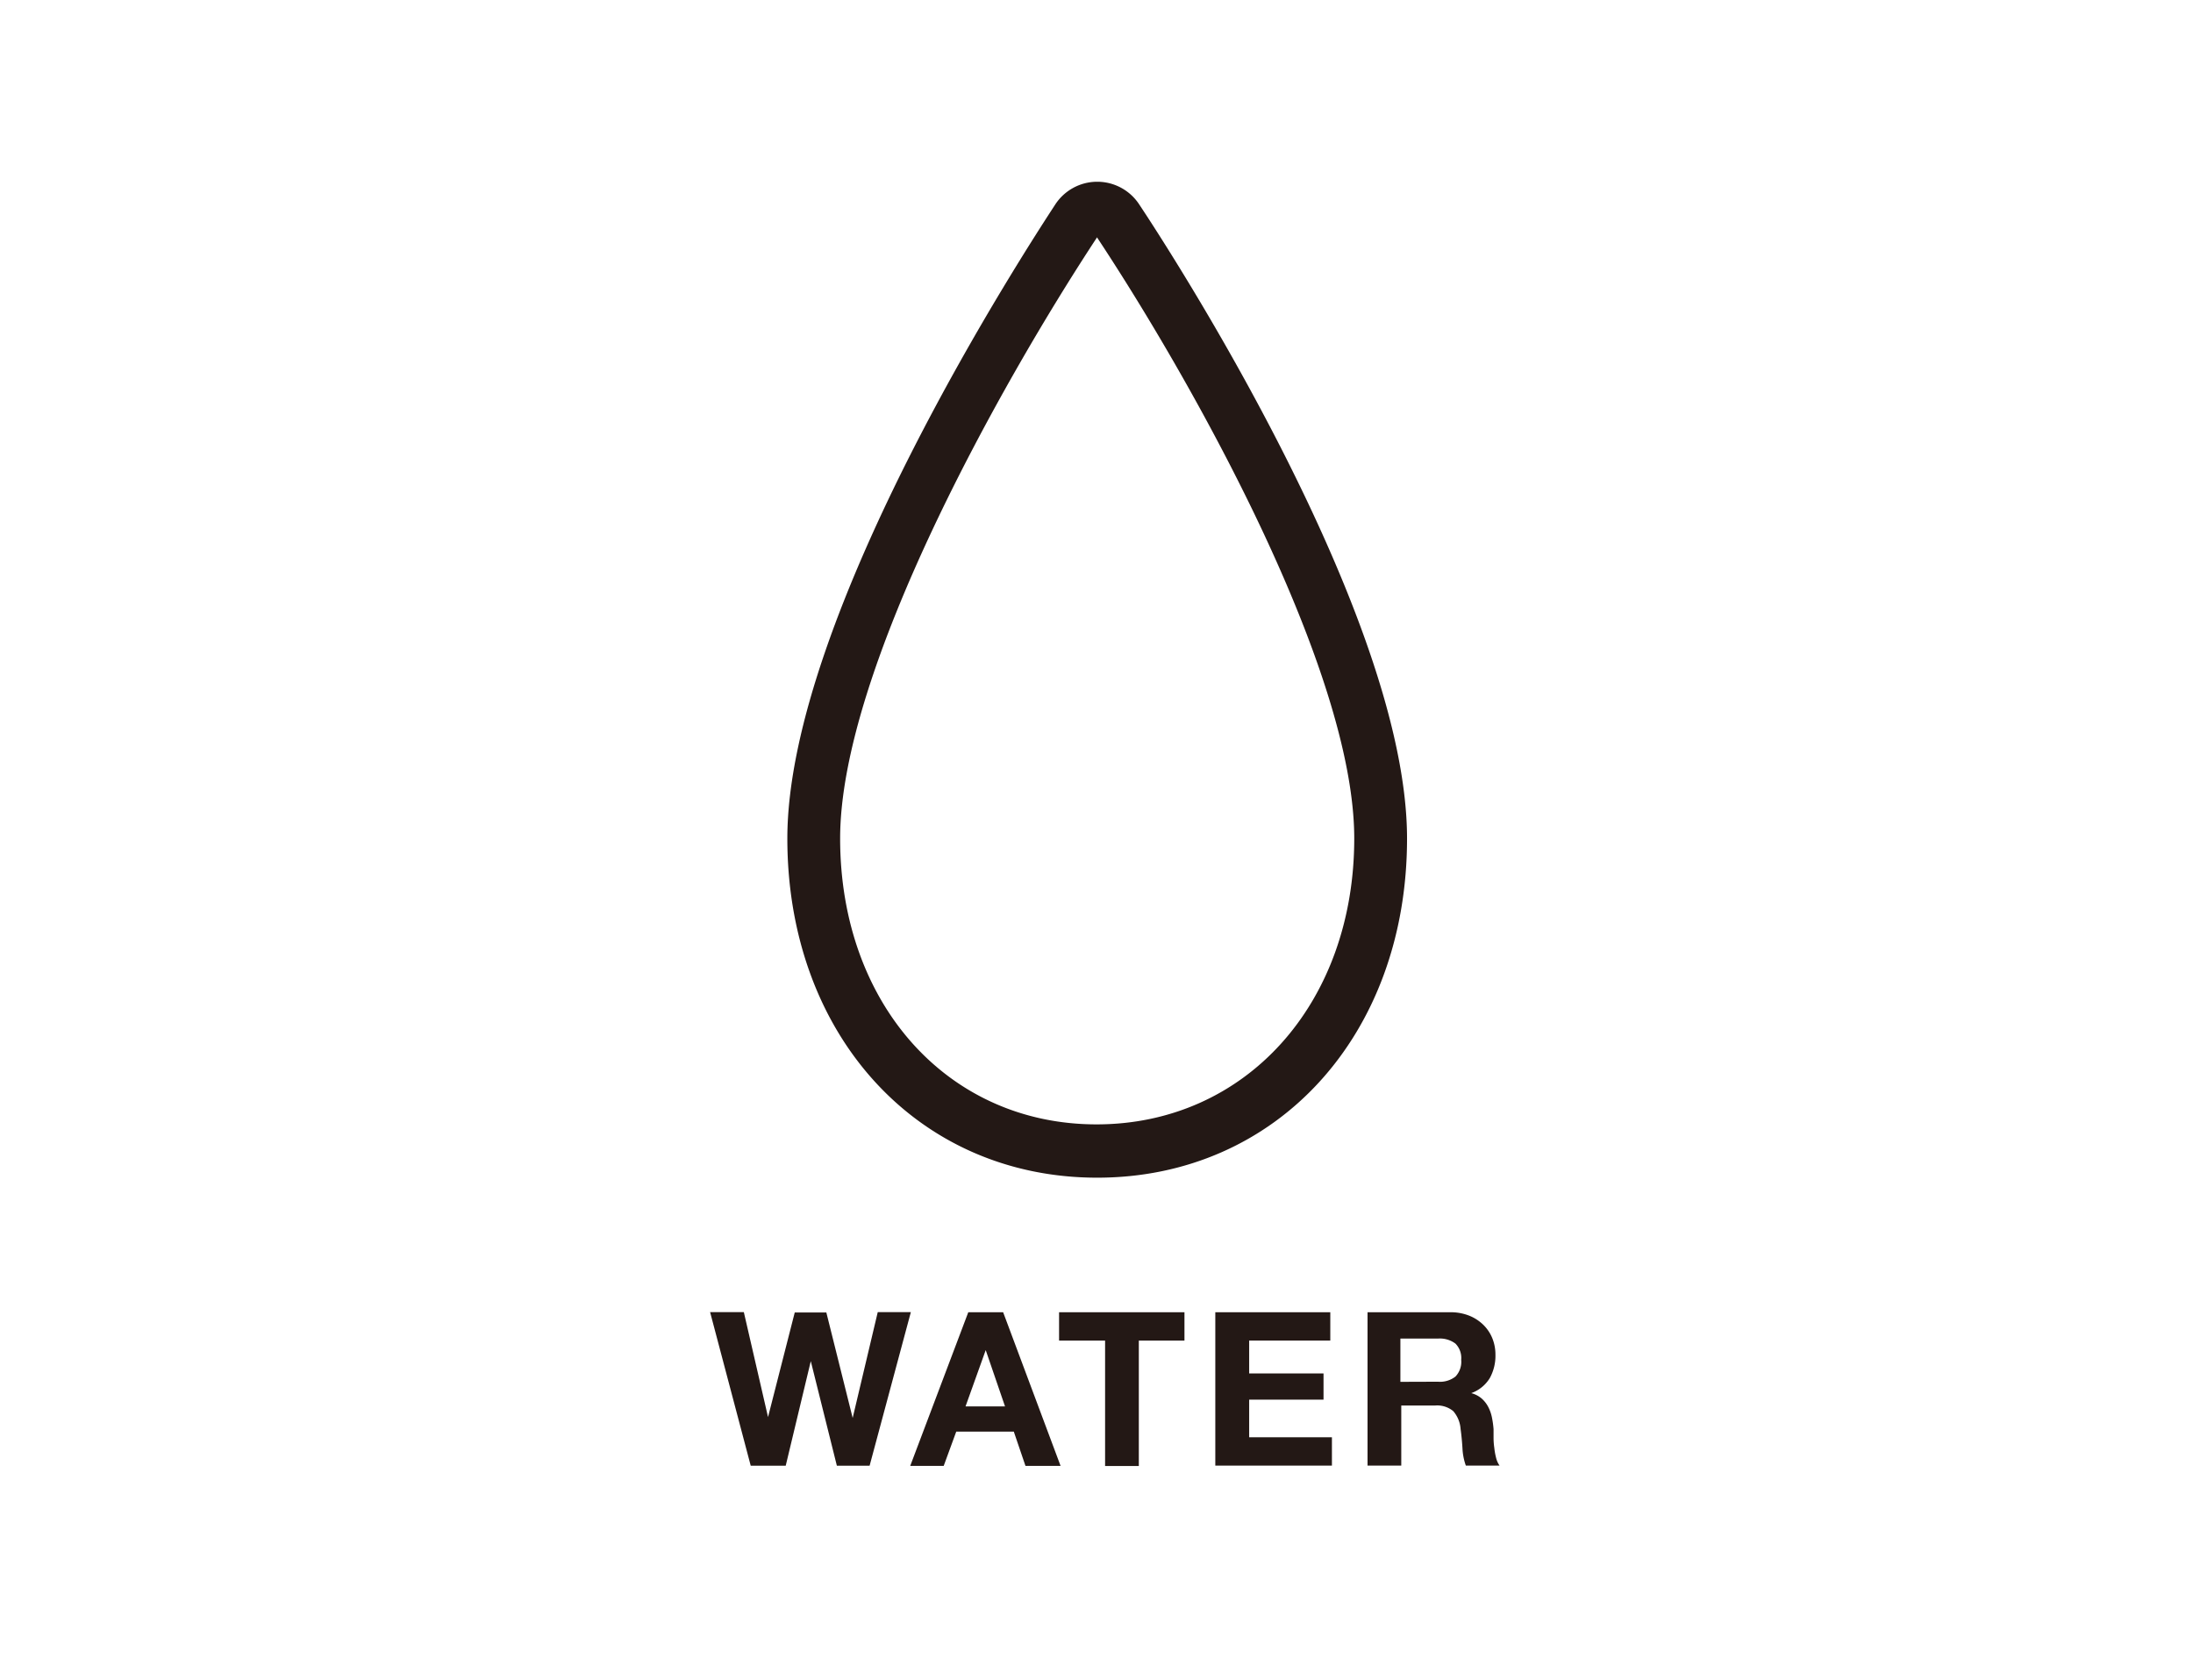 <svg xmlns="http://www.w3.org/2000/svg" viewBox="0 0 174.89 133.94"><defs><style>.cls-1{fill:#fff;}.cls-2{fill:#231815;}</style></defs><title>category-water</title><g id="レイヤー_2" data-name="レイヤー 2"><g id="背景"><rect class="cls-1" width="174.89" height="133.94"/><path class="cls-2" d="M66.74,116.88l-2.08-8.34h0l-2,8.34H59.87l-3.24-12.25h2.69L61.25,113h0l2.13-8.34h2.52L68,113.07h0l2-8.44h2.64l-3.29,12.25Z"/><path class="cls-2" d="M80,104.64l4.58,12.25h-2.8l-.93-2.73H76.26l-1,2.73H72.59l4.63-12.25Zm.15,7.51-1.54-4.49h0L77,112.15Z"/><path class="cls-2" d="M84.46,106.9v-2.26h10v2.26H90.82v10H88.13v-10Z"/><path class="cls-2" d="M106.09,104.64v2.26H99.62v2.62h5.93v2.09H99.62v3h6.6v2.26h-9.3V104.64Z"/><path class="cls-2" d="M115.68,104.64a4,4,0,0,1,1.48.27,3.43,3.43,0,0,1,1.13.73,3.16,3.16,0,0,1,.72,1.07,3.44,3.44,0,0,1,.25,1.31,3.68,3.68,0,0,1-.45,1.87,2.86,2.86,0,0,1-1.48,1.2v0a2.08,2.08,0,0,1,.82.42,2.33,2.33,0,0,1,.53.67,3.12,3.12,0,0,1,.3.85,7.49,7.49,0,0,1,.13.93q0,.29,0,.69t.06.81a5.36,5.36,0,0,0,.14.78,1.79,1.79,0,0,0,.28.63h-2.69a4.76,4.76,0,0,1-.27-1.39q-.05-.81-.15-1.54a2.43,2.43,0,0,0-.58-1.41,2,2,0,0,0-1.46-.45h-2.69v4.79h-2.69V104.64Zm-1,5.54a2,2,0,0,0,1.39-.41,1.71,1.71,0,0,0,.46-1.34,1.63,1.63,0,0,0-.46-1.29,2.07,2.07,0,0,0-1.39-.4h-3v3.45Z"/><path class="cls-2" d="M87.5,93.91c-14.32,0-24.71-11.38-24.71-27.05C62.8,49,82,19.61,84.14,16.33a4,4,0,0,1,6.73,0c2.19,3.29,21.34,32.65,21.34,50.54C112.21,82.54,101.82,93.91,87.5,93.91Zm0-75C79.82,30.57,67,53.45,67,66.86c0,13.21,8.6,22.8,20.45,22.8S108,80.07,108,66.86C108,53.45,95.19,30.57,87.5,18.95Z"/></g></g></svg>